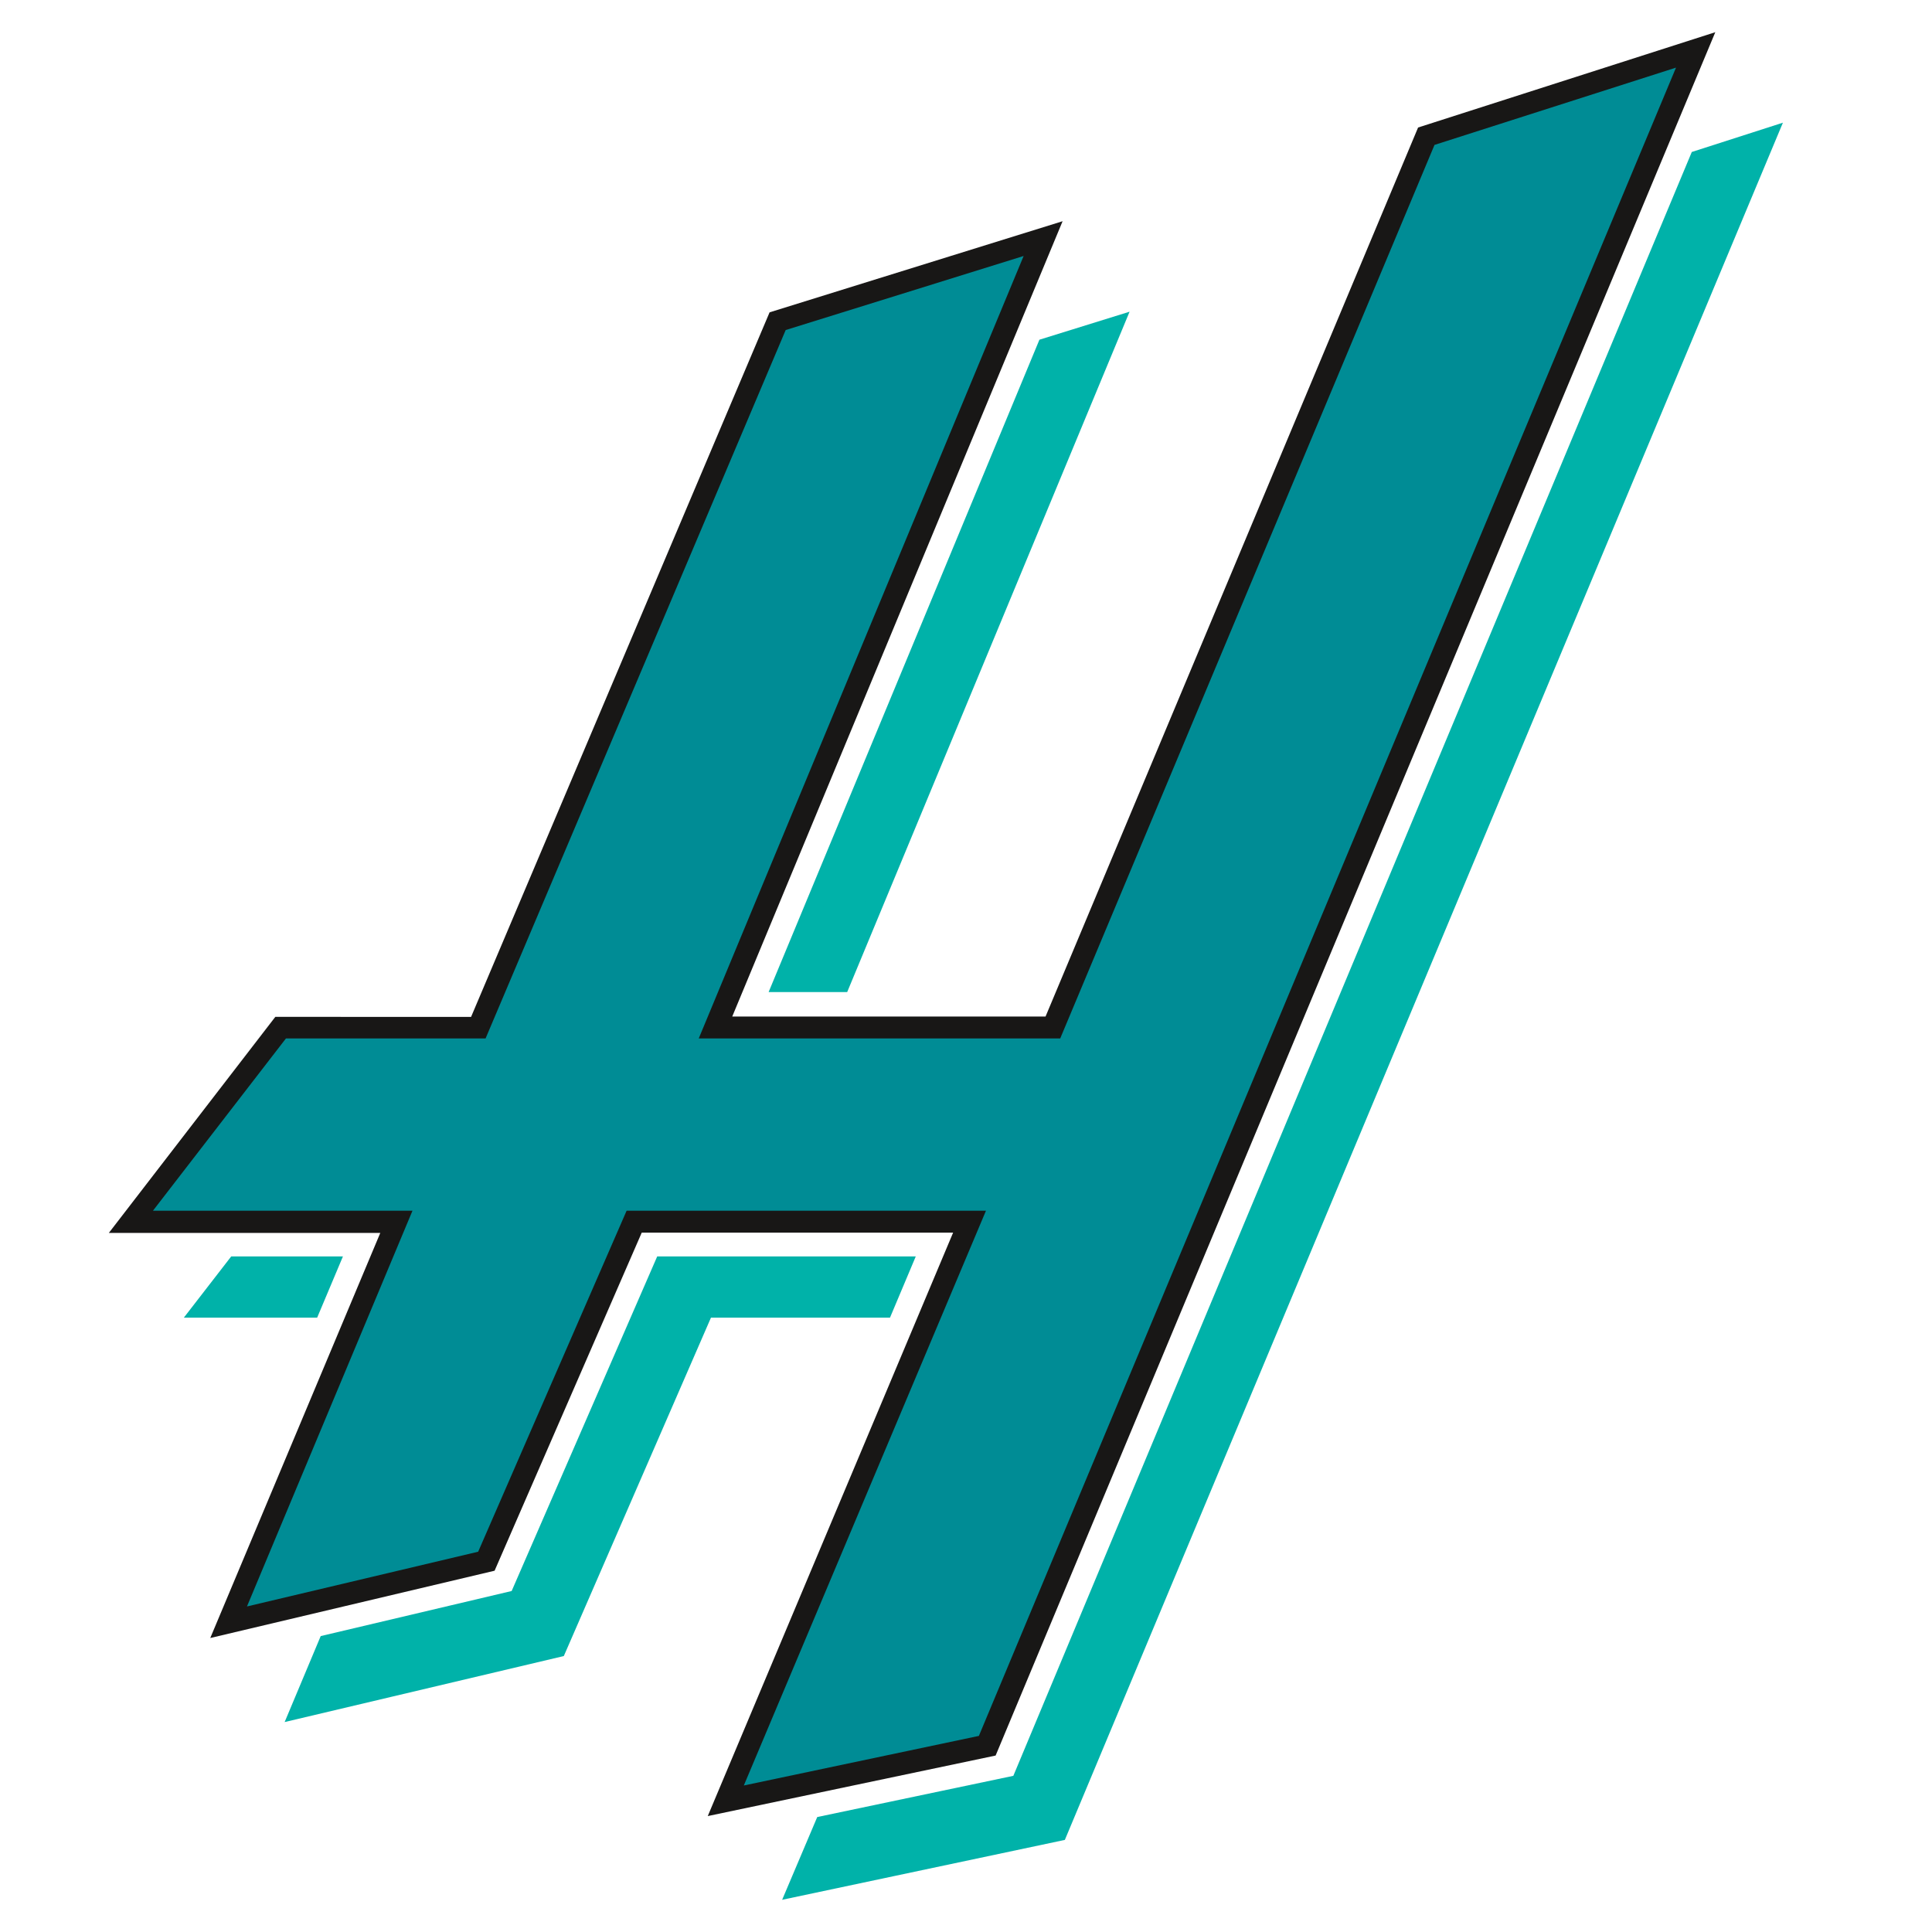 <?xml version="1.0" encoding="utf-8"?>
<!-- Generator: Adobe Illustrator 25.4.1, SVG Export Plug-In . SVG Version: 6.00 Build 0)  -->
<svg version="1.1" id="Ebene_1" xmlns="http://www.w3.org/2000/svg" xmlns:xlink="http://www.w3.org/1999/xlink" x="0px" y="0px"
	 viewBox="0 0 60 60" style="enable-background:new 0 0 60 60;" xml:space="preserve">
<style type="text/css">
	.st0{fill:#00B2A9;}
	.st1{fill:#008C95;}
	.st2{fill:#181716;}
</style>
<g>
	<g>
		<g>
			<path class="st0" d="M7.31,39.29l-1.05,1.36h3.4c0.23-0.55,0.42-1.02,0.56-1.36H7.31z"/>
		</g>
	</g>
	<path class="st0" d="M6.82,40.38h2.66l0.34-0.81H7.45L6.82,40.38z M9.85,40.92H5.71l1.47-1.9h3.47L9.85,40.92z"/>
	<g>
		<g>
			<path class="st0" d="M34.6,10.11l-2.11,0.66c-2.81,6.77-7.31,17.61-8.2,19.76h1.85L34.6,10.11z"/>
		</g>
	</g>
	<path class="st0" d="M24.7,30.26h1.25l8.18-19.71L32.69,11L24.7,30.26z M26.31,30.81h-2.44l8.41-20.26l2.8-0.87L26.31,30.81z"/>
	<polygon class="st0" points="31.66,55.39 25.57,56.66 24.75,58.63 32.87,56.92 54.88,4.27 52.73,4.96 	"/>
	<path class="st0" d="M25.77,56.9l-0.56,1.35l7.46-1.57L54.4,4.71l-1.46,0.47L31.85,55.63L25.77,56.9z M24.29,59l1.09-2.57
		l6.09-1.28L52.54,4.72l2.83-0.91l-22.3,53.33L24.29,59z"/>
	<g>
		<g>
			<path class="st0" d="M27.46,40.65c0.24-0.57,0.44-1.04,0.57-1.36H20.6c-0.62,1.4-4.5,10.34-4.5,10.34l-5.93,1.4l-0.85,2.04
				l8-1.89l4.59-10.54C21.9,40.65,27.46,40.65,27.46,40.65z"/>
		</g>
	</g>
	<path class="st0" d="M10.36,51.27l-0.6,1.42l7.34-1.74l4.61-10.58h5.56l0.34-0.81h-6.84l-4.49,10.3L10.36,51.27z M8.84,53.48
		l1.12-2.67l5.93-1.4l4.52-10.39h8.03l-0.8,1.9h-5.56l-4.57,10.51L8.84,53.48z"/>
	<polygon class="st1" points="44.29,4.22 32.7,31.9 22.22,31.9 32.4,7.4 24.14,9.96 14.85,31.9 8.71,31.9 4.06,37.93 12.3,37.93 
		7.1,50.36 15.1,48.47 19.69,37.93 30.1,37.93 22.54,55.91 30.66,54.21 52.66,1.55 	"/>
	<path class="st2" d="M32.93,32.24L44.55,4.5l7.5-2.4L30.4,53.91l-7.3,1.54l7.52-17.85H19.46l-4.61,10.59l-7.18,1.7l5.14-12.29H4.75
		l4.13-5.35h6.2l9.32-22l7.39-2.3L21.7,32.25h11.23V32.24z M53.27,1l-9.23,2.96L32.47,31.57h-9.73l10.26-24.7l-9.1,2.83l-9.27,21.88
		H8.55l-5.17,6.71h8.43L6.53,50.87l8.83-2.09l4.57-10.5h9.67L21.98,56.4l8.94-1.88L53.27,1z"/>
</g>
</svg>

